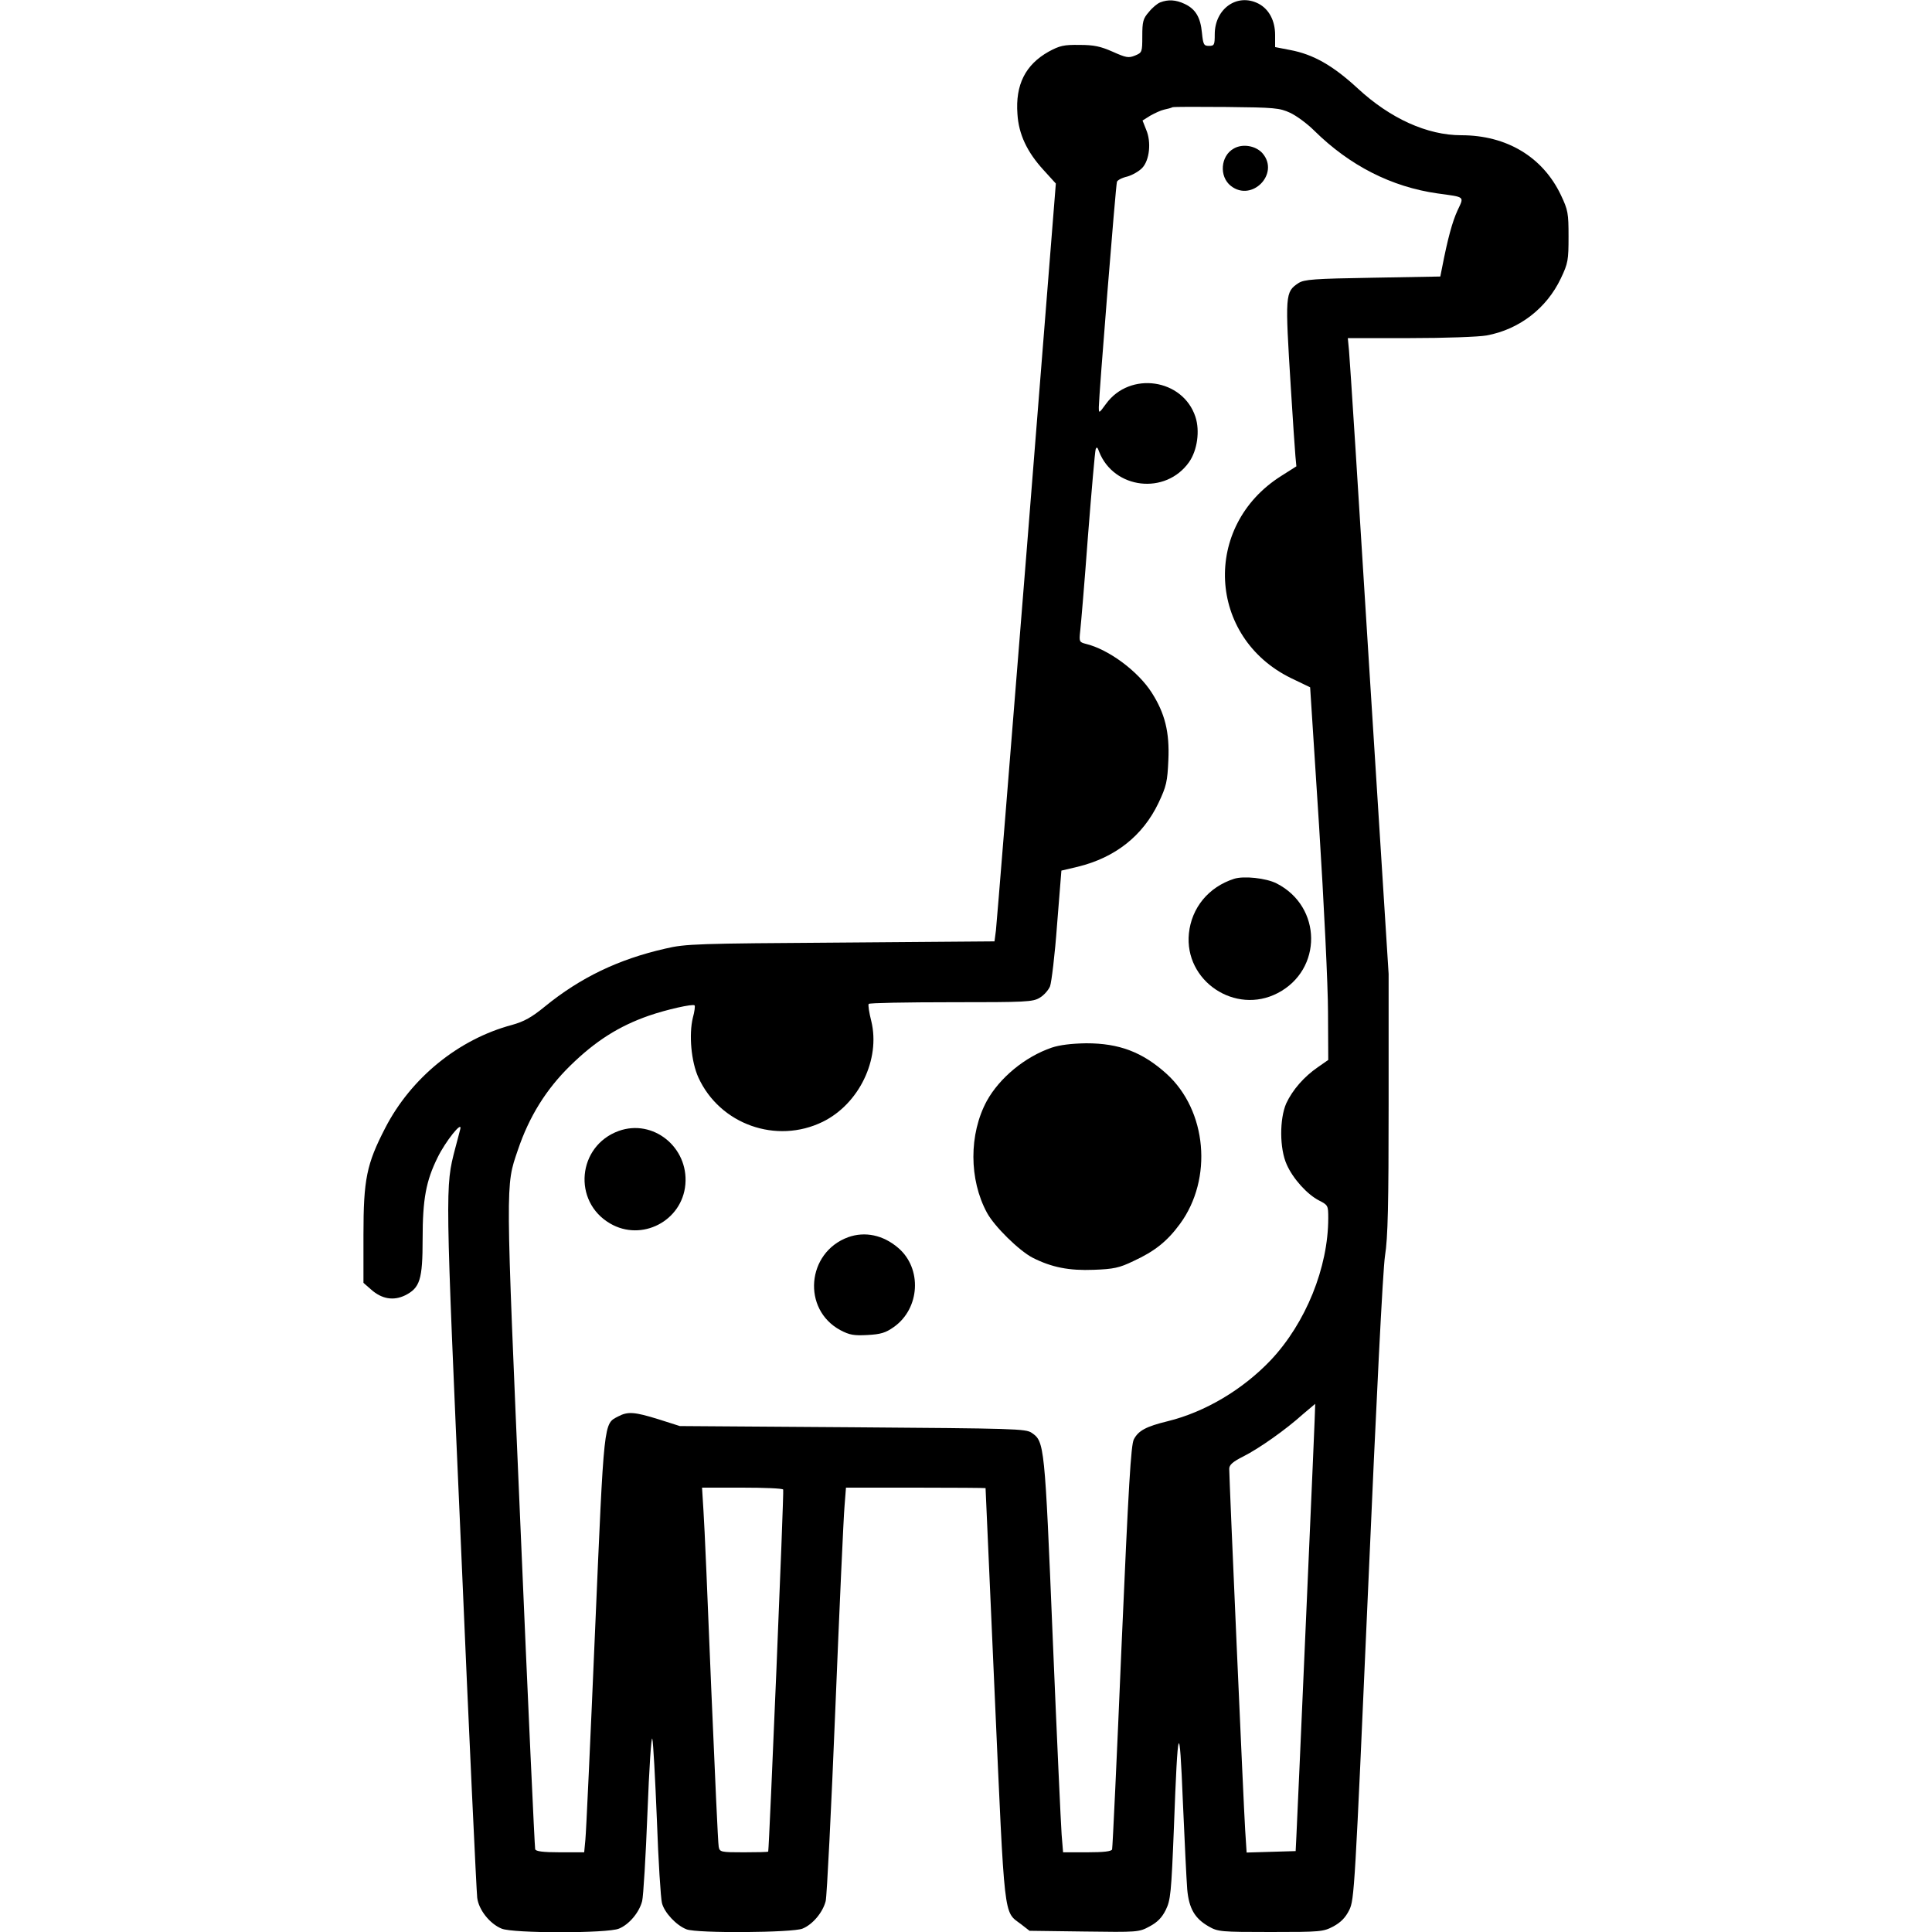 <?xml version="1.0" standalone="no"?>
<!DOCTYPE svg PUBLIC "-//W3C//DTD SVG 20010904//EN"
 "http://www.w3.org/TR/2001/REC-SVG-20010904/DTD/svg10.dtd">
<svg version="1.0" xmlns="http://www.w3.org/2000/svg"
 width="800pt" height="800pt" viewBox="0 0 800 800"
 preserveAspectRatio="xMidYMid meet">
<g transform="translate(0,800) scale(0.1,-0.1)"
fill="#000000" stroke="none">
<path d="M4804 7990 c-11 -4 -33 -22 -47 -40 -24 -27 -27 -40 -27 -100 0 -66
-1 -68 -30 -80 -27 -11 -37 -9 -93 16 -50 22 -77 28 -137 28 -65 1 -82 -3
-128 -28 -96 -54 -138 -137 -129 -258 5 -84 40 -158 109 -233 l50 -55 -121
-1522 c-67 -838 -124 -1544 -127 -1570 l-6 -46 -636 -5 c-596 -4 -643 -5 -727
-25 -194 -44 -352 -120 -499 -240 -55 -45 -86 -62 -136 -76 -221 -59 -418
-219 -525 -427 -77 -149 -90 -212 -90 -442 l0 -199 32 -28 c44 -39 92 -47 140
-24 62 31 73 65 73 234 0 165 14 240 62 337 32 66 103 155 94 118 -3 -11 -12
-47 -21 -80 -42 -161 -42 -151 24 -1650 33 -776 64 -1429 67 -1453 6 -50 52
-108 101 -128 46 -20 440 -20 486 0 42 17 84 67 96 114 5 20 15 186 22 367 7
182 16 319 20 305 4 -14 12 -164 19 -335 6 -171 16 -326 21 -345 10 -40 60
-93 102 -109 44 -17 440 -14 480 3 42 17 84 67 96 114 5 20 23 379 40 797 17
418 34 795 38 838 l6 77 288 0 c159 0 289 -1 290 -2 0 -2 17 -388 38 -858 42
-942 36 -893 108 -947 l36 -28 226 -3 c221 -3 227 -3 271 21 32 17 51 36 67
68 20 41 23 67 34 344 16 433 23 451 37 105 7 -162 15 -325 18 -363 7 -79 31
-121 89 -154 38 -22 51 -23 256 -23 207 0 218 1 260 23 31 17 50 36 66 68 21
43 23 80 78 1329 34 782 61 1322 70 1380 12 74 15 213 15 631 l0 536 -80 1264
c-43 695 -81 1288 -84 1317 l-5 52 258 0 c143 0 284 5 317 11 135 25 248 112
307 236 30 63 32 76 32 173 0 97 -2 110 -32 173 -75 157 -224 247 -412 247
-141 0 -294 69 -429 194 -103 95 -184 141 -280 159 l-62 12 0 50 c0 59 -25
107 -69 130 -88 45 -181 -21 -181 -127 0 -44 -2 -48 -24 -48 -21 0 -24 5 -29
54 -6 65 -27 99 -72 120 -36 17 -68 19 -101 6z m538 -457 c26 -12 71 -45 100
-74 147 -145 320 -233 511 -260 116 -16 110 -11 82 -71 -21 -46 -40 -114 -64
-238 l-7 -35 -280 -5 c-244 -4 -283 -7 -307 -22 -56 -37 -56 -47 -32 -433 8
-132 17 -259 19 -283 l4 -43 -63 -40 c-328 -207 -305 -668 41 -837 l79 -38 37
-574 c20 -316 37 -664 37 -772 l1 -197 -43 -30 c-57 -39 -105 -94 -131 -150
-28 -64 -28 -187 2 -253 26 -59 85 -124 134 -149 37 -19 38 -21 38 -73 0 -204
-93 -434 -238 -588 -116 -122 -272 -215 -427 -253 -90 -22 -121 -39 -140 -75
-12 -23 -22 -190 -51 -857 -19 -455 -37 -834 -39 -841 -3 -8 -33 -12 -104 -12
l-99 0 -6 73 c-3 39 -20 407 -37 817 -33 799 -34 811 -87 847 -25 17 -70 18
-742 23 l-715 5 -88 28 c-100 31 -127 33 -167 12 -61 -32 -58 -6 -96 -888 -19
-447 -37 -836 -40 -864 l-5 -53 -100 0 c-71 0 -101 4 -103 13 -2 6 -30 609
-61 1339 -62 1441 -62 1405 -11 1555 47 140 118 253 217 350 105 103 202 164
325 207 75 26 183 50 190 43 3 -2 0 -26 -7 -51 -17 -70 -7 -182 23 -248 89
-194 323 -277 515 -183 150 74 239 258 201 416 -9 35 -14 67 -11 72 2 4 156 7
341 7 312 0 339 1 368 19 17 10 36 32 42 47 6 16 20 130 29 254 l18 225 68 16
c155 38 269 128 334 264 33 70 37 88 41 179 5 114 -14 192 -69 278 -57 89
-178 179 -273 202 -27 7 -28 9 -23 54 3 26 18 202 32 392 15 190 29 352 32
360 4 11 8 8 14 -10 61 -156 276 -181 373 -43 34 49 45 129 26 187 -52 158
-271 190 -370 54 -30 -41 -30 -41 -30 -13 0 43 70 918 75 932 2 7 21 17 43 22
21 6 49 22 62 36 30 32 38 107 16 158 l-15 38 32 20 c18 10 43 22 57 25 14 3
30 7 35 10 6 2 107 2 225 1 197 -2 219 -4 262 -24z m67 -6213 c-21 -476 -39
-892 -41 -925 l-3 -60 -102 -3 -101 -3 -6 93 c-6 89 -66 1452 -66 1496 0 16
14 29 58 51 67 34 176 111 247 175 28 24 51 43 51 43 1 -1 -16 -391 -37 -867z
m-2166 512 c4 -5 -58 -1483 -62 -1499 -1 -2 -46 -3 -101 -3 -95 0 -100 1 -104
23 -3 12 -16 308 -31 657 -14 349 -28 679 -32 733 l-6 97 166 0 c91 0 168 -3
170 -8z"/>
<path d="M5109 7385 c-55 -30 -62 -116 -12 -155 87 -68 203 51 131 135 -28 32
-83 41 -119 20z"/>
<path d="M5110 4361 c-106 -34 -176 -120 -187 -226 -20 -197 192 -339 368
-247 186 97 184 358 -5 454 -43 22 -136 32 -176 19z"/>
<path d="M4355 3662 c-111 -38 -216 -125 -269 -221 -74 -137 -74 -325 1 -463
31 -57 133 -157 189 -186 79 -40 151 -54 253 -50 82 3 106 8 164 36 89 41 140
82 193 154 137 187 112 470 -56 622 -100 90 -196 126 -332 126 -62 -1 -110 -7
-143 -18z"/>
<path d="M2562 3317 c-171 -62 -192 -292 -36 -383 131 -77 299 10 312 162 13
154 -134 272 -276 221z"/>
<path d="M3512 2877 c-172 -63 -192 -299 -32 -385 38 -20 56 -23 112 -20 55 3
75 9 109 33 109 77 118 243 18 328 -62 53 -137 69 -207 44z"/>
</g>
</svg>
